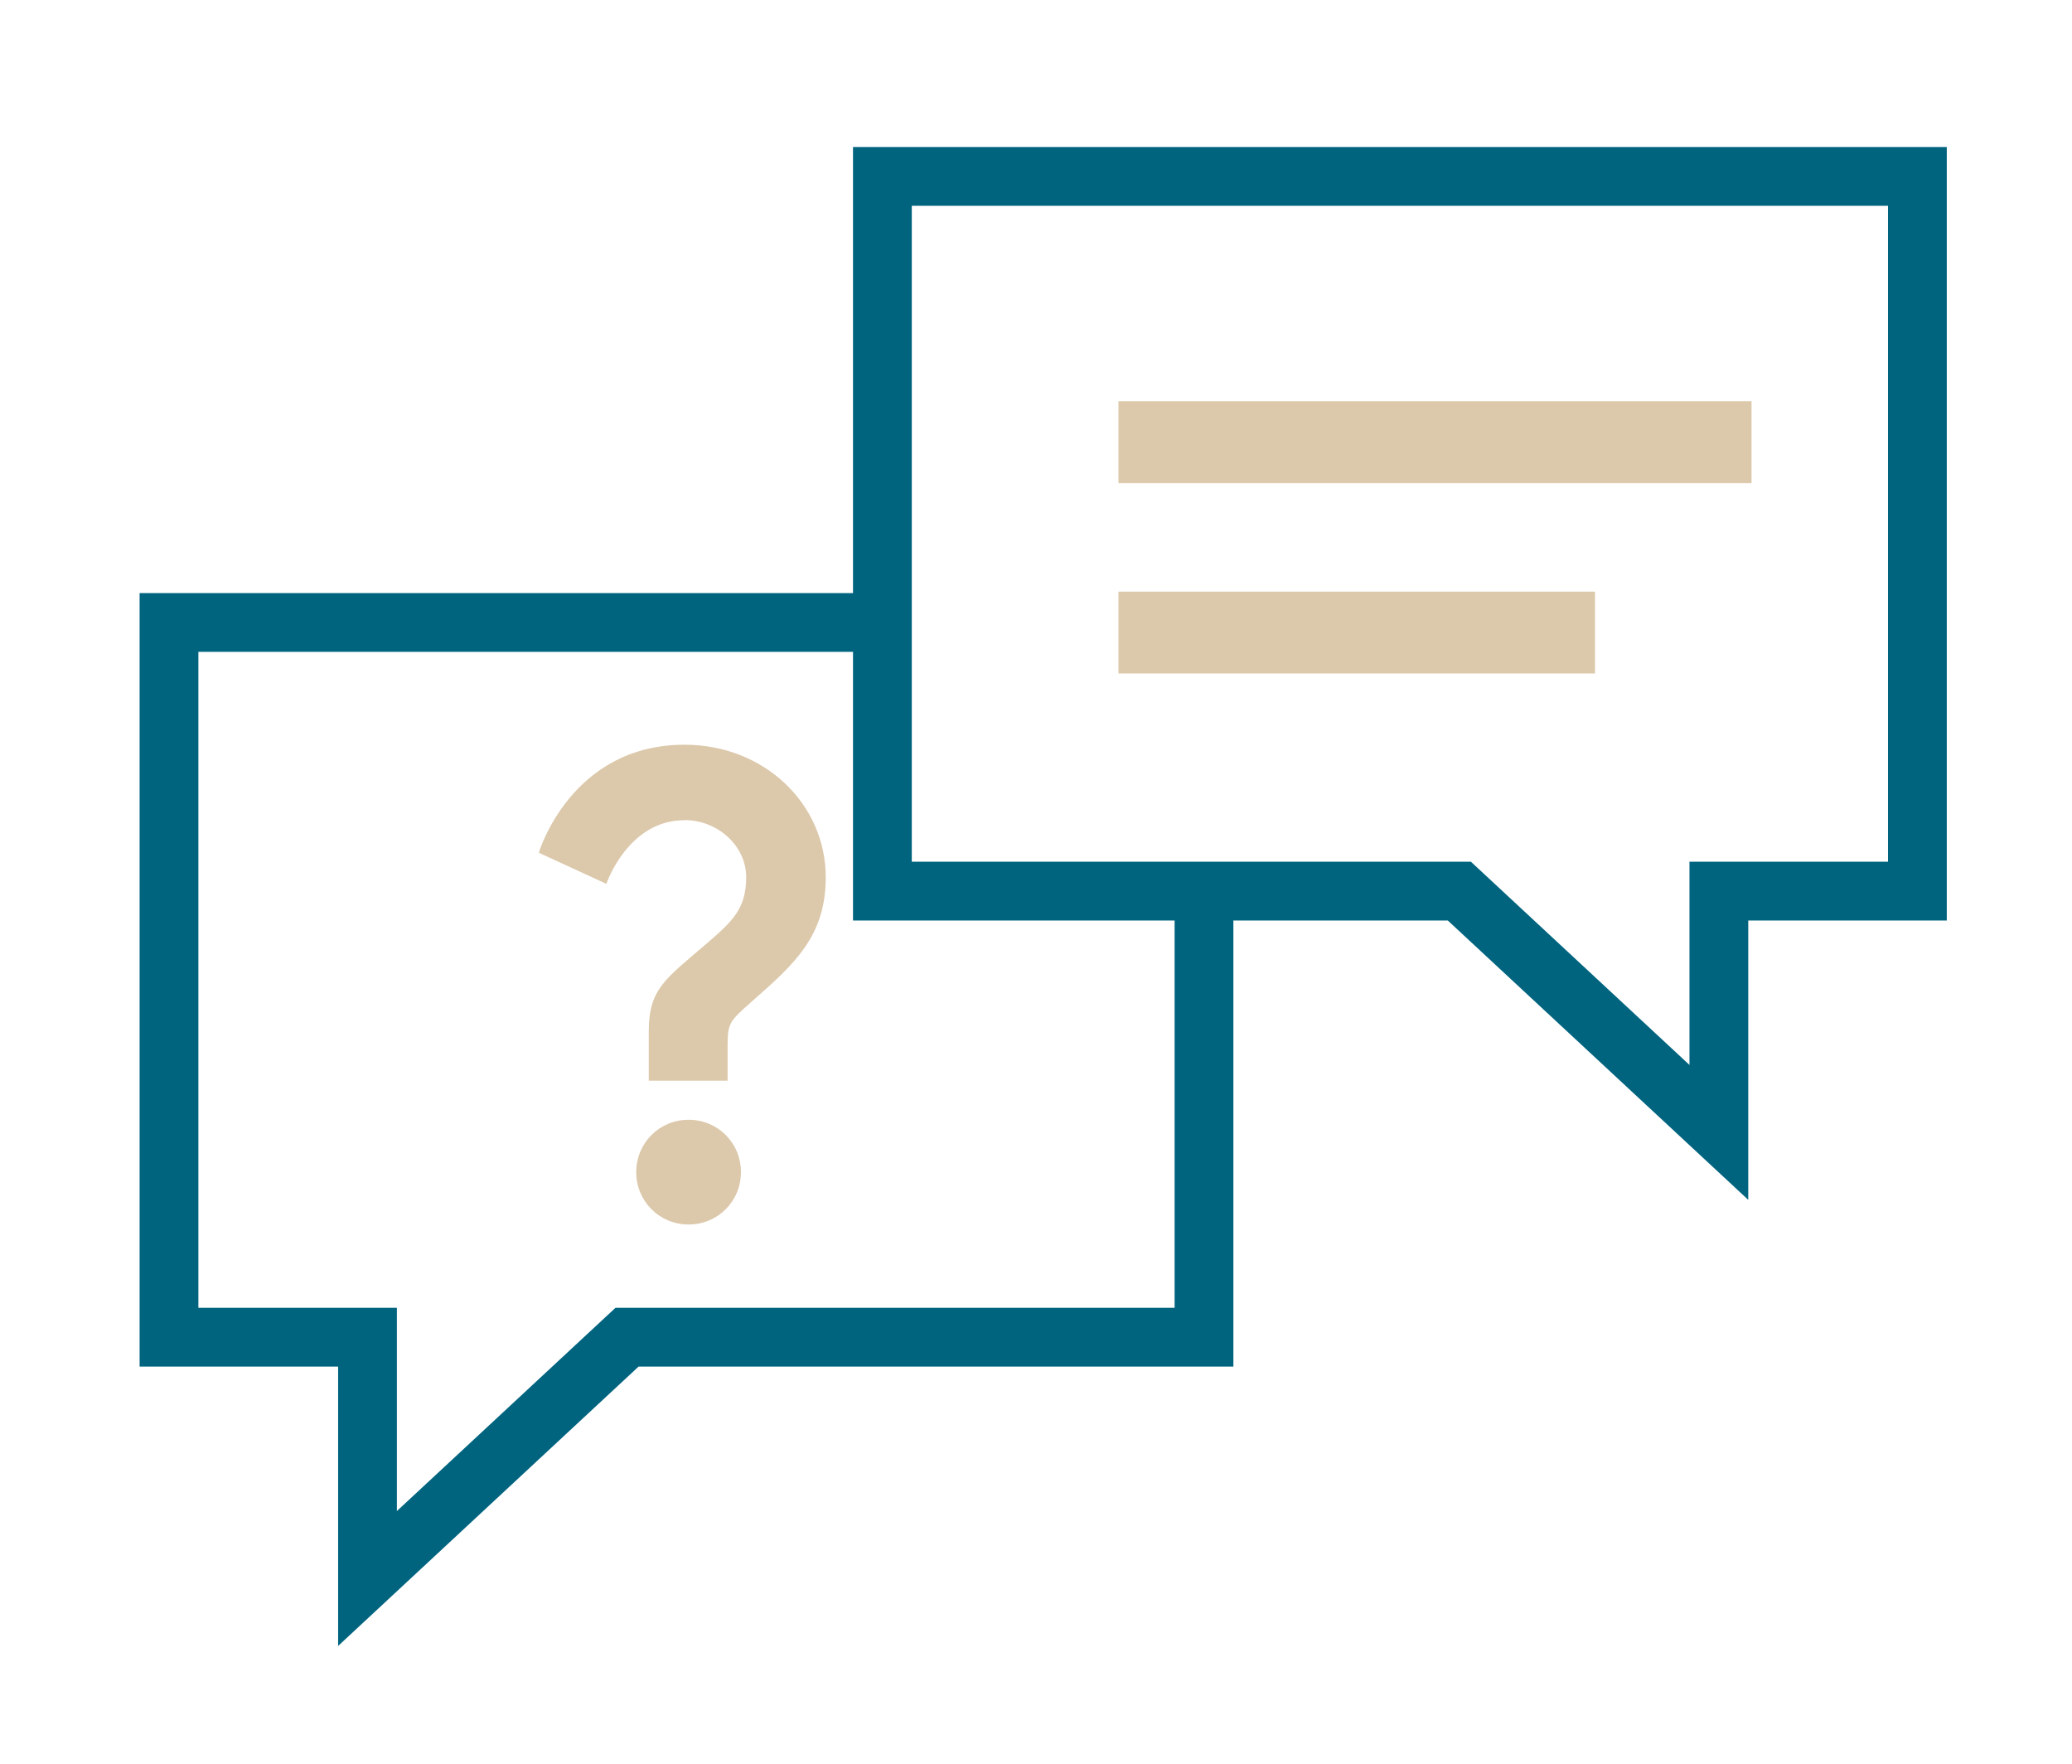 <?xml version="1.0" encoding="UTF-8"?>
<svg xmlns="http://www.w3.org/2000/svg" width="141" height="120" viewBox="0 0 141 120" fill="none">
  <path d="M119.191 27.305H76.113V32.872H119.191V27.305Z" fill="#DCC8AA"></path>
  <path d="M108.539 40.255H76.113V45.822H108.539V40.255Z" fill="#DCC8AA"></path>
  <path d="M58.95 42.351H11.5V90.982H25.009V107.397L42.668 90.982H81.932V61.33" stroke="#00647F" stroke-width="4"></path>
  <path d="M60.047 12H130.479V60.631H116.969V77.046L99.311 60.631H60.047V12Z" stroke="#00647F" stroke-width="4"></path>
  <path d="M46.587 55.804C42.71 55.804 41.264 60.135 41.264 60.135L36.667 58.019C36.667 58.019 38.833 50.67 46.587 50.67C52 50.67 56.191 54.687 56.191 59.688C56.191 63.656 54.117 65.549 51.183 68.119C49.604 69.516 49.513 69.607 49.513 71.228V73.526H44.149V70.187C44.149 67.253 45.273 66.624 48.207 64.096C49.877 62.65 50.778 61.797 50.778 59.674C50.778 57.55 48.836 55.797 46.587 55.797V55.804ZM46.859 76.187C48.843 76.187 50.421 77.766 50.421 79.749C50.421 81.733 48.843 83.312 46.859 83.312C44.875 83.312 43.296 81.733 43.296 79.749C43.296 77.766 44.875 76.187 46.859 76.187Z" fill="#DCC8AA"></path>
</svg>
